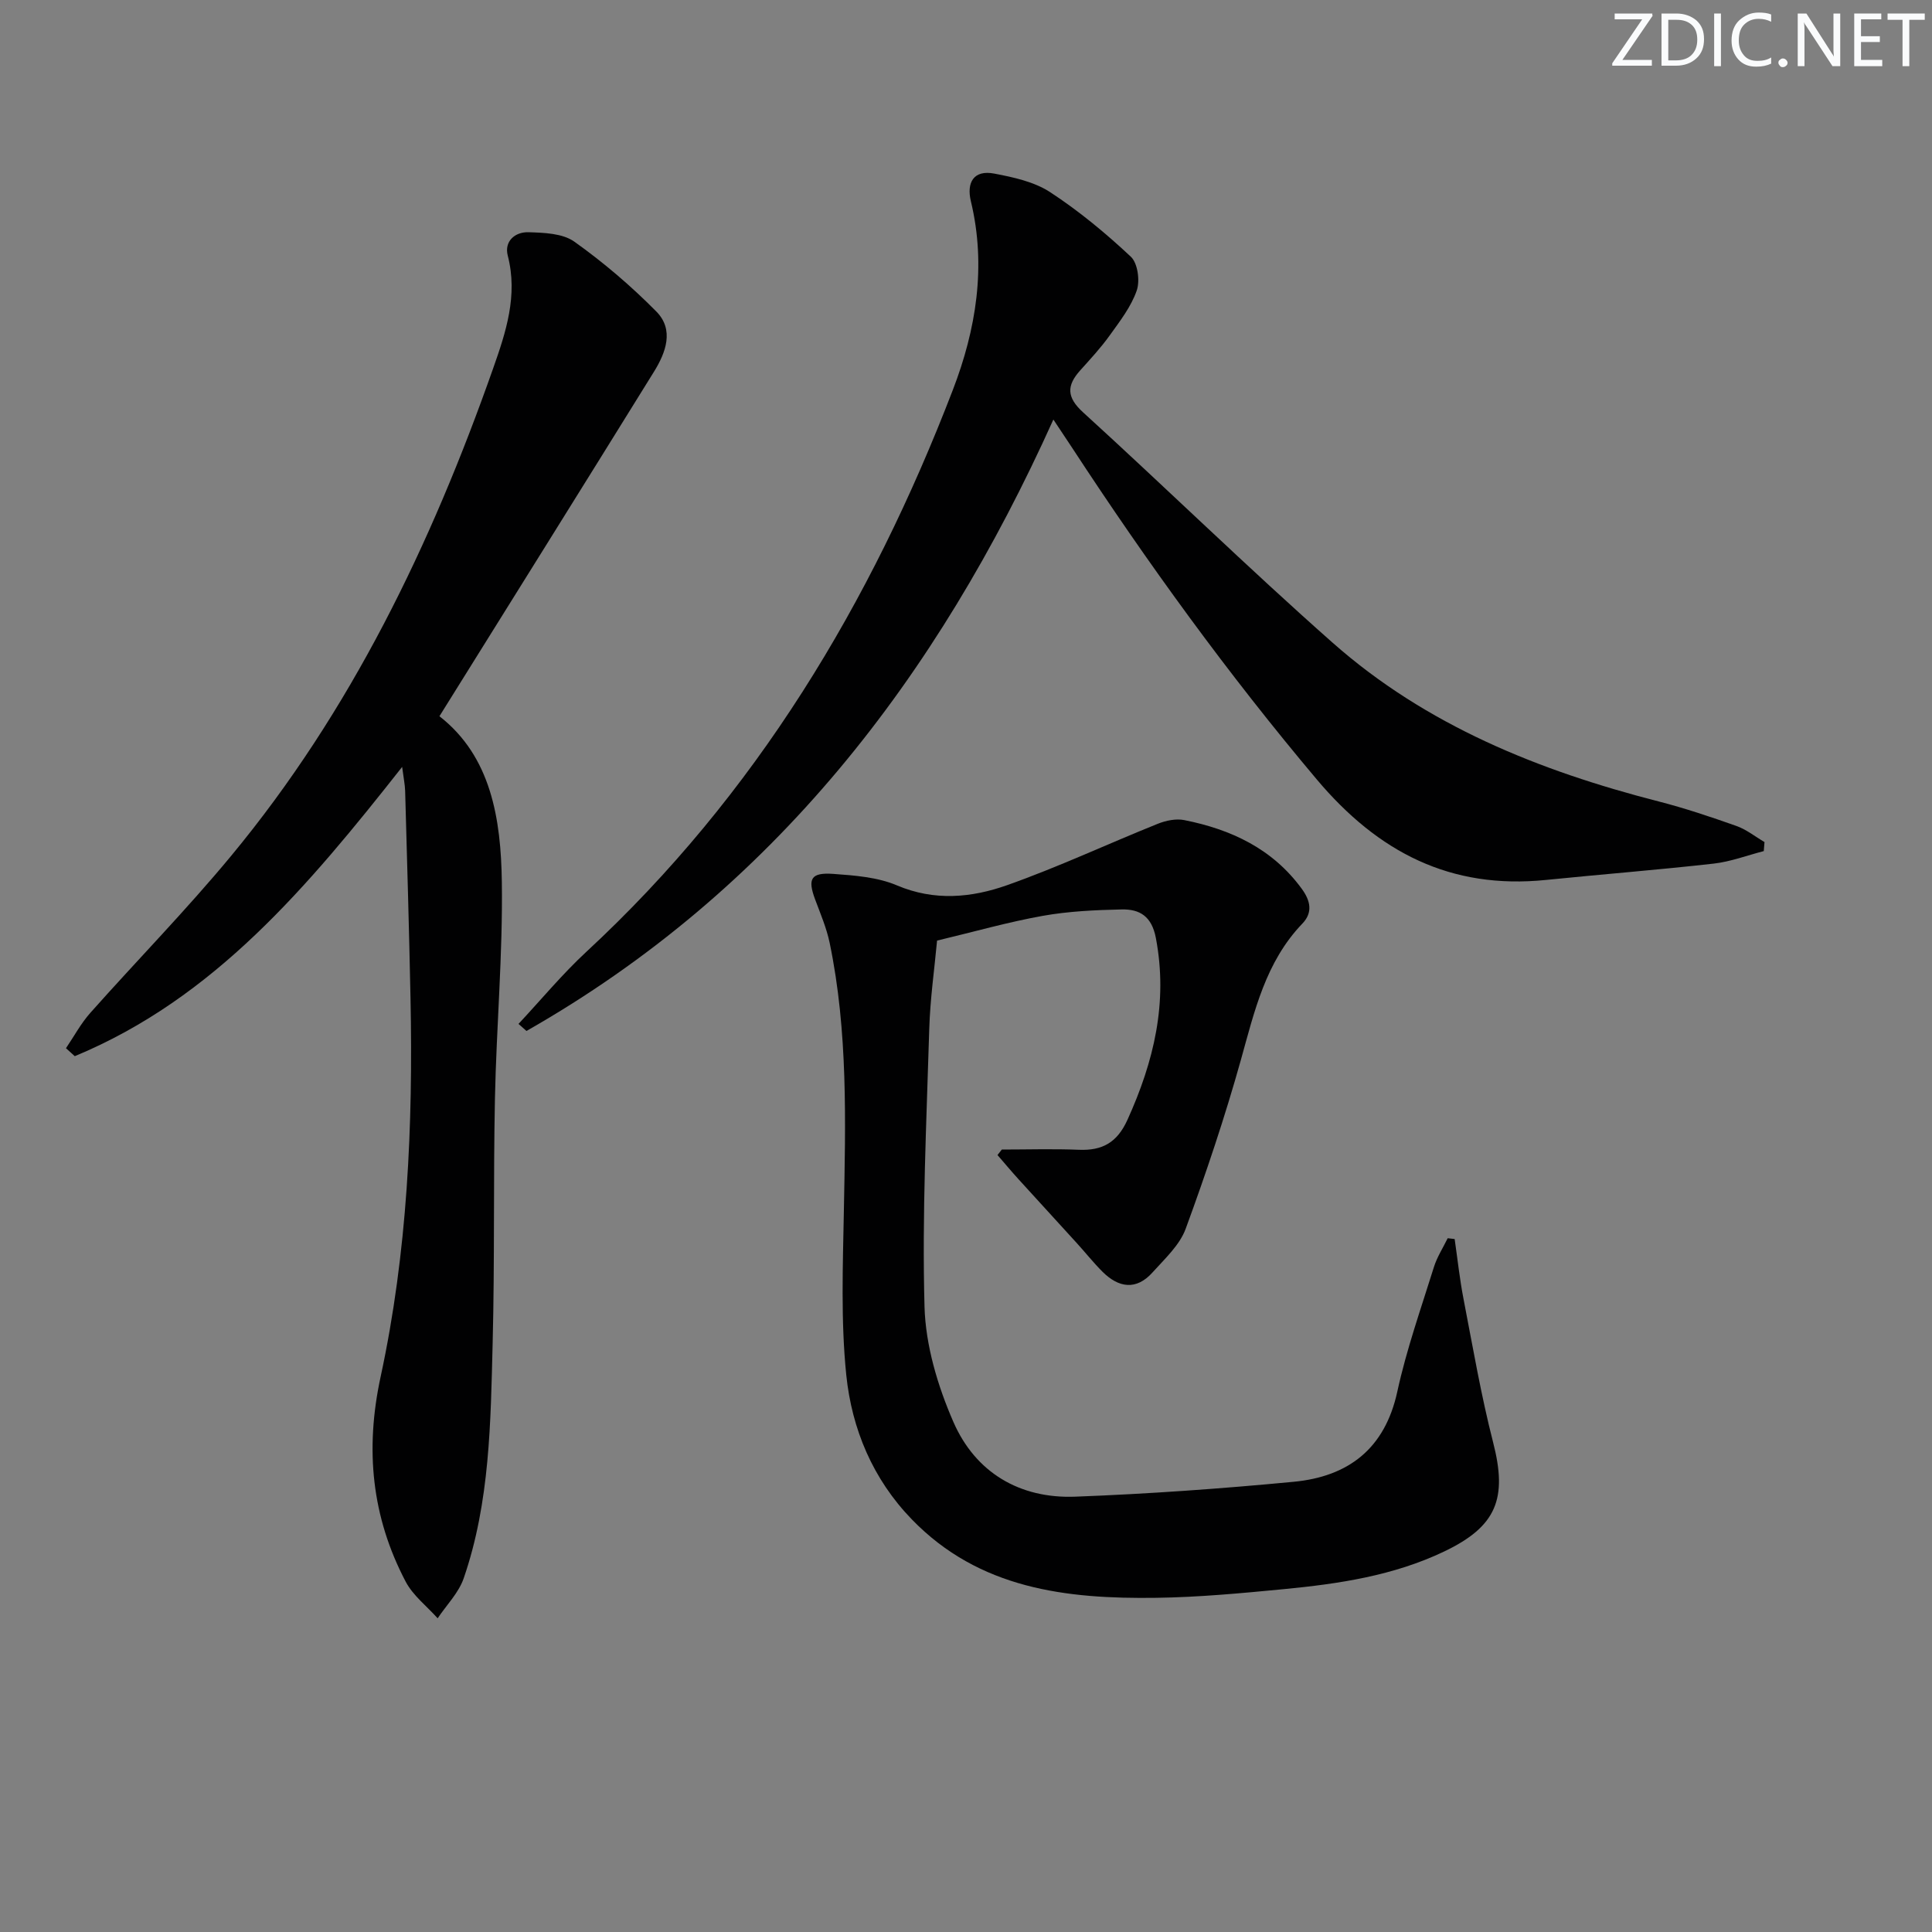 <svg enable-background="new 0 0 400 400" viewBox="0 0 400 400" xmlns="http://www.w3.org/2000/svg"><rect x="0" y="0" width="400" height="400" fill="#808080" stroke="none"/><g fill="#fafbfc"><path d="m342.2 3.2-6.3 9.2h6.1v1.2h-8.2v-.5l6.2-9.1h-5.7v-1.2h7.8v.4z"/><path d="m344 13.7v-10.9h3.1c1.6 0 3 .5 4.1 1.4 1.1 1 1.6 2.2 1.6 3.9s-.5 3-1.6 4-2.5 1.5-4.2 1.5h-3zm1.4-9.6v8.4h1.6c1.4 0 2.5-.4 3.2-1.1.8-.8 1.2-1.8 1.2-3.2s-.4-2.4-1.2-3.1-1.8-1-3.1-1z"/><path d="m356.3 2.8v10.9h-1.4v-10.9z"/><path d="m366.6 13.2c-.8.4-1.8.6-3 .6-1.6 0-2.8-.5-3.7-1.5s-1.4-2.3-1.4-3.9c0-1.7.5-3.2 1.6-4.2s2.4-1.6 4-1.6c1 0 1.9.1 2.6.4v1.5c-.8-.4-1.6-.6-2.6-.6-1.2 0-2.2.4-3 1.2s-1.1 1.9-1.1 3.3c0 1.3.4 2.3 1.1 3.1s1.6 1.1 2.8 1.1c1.1 0 2-.2 2.8-.7v1.3z"/><path d="m368.2 13c0-.3.1-.5.3-.6.2-.2.4-.3.6-.3.3 0 .5.1.7.3s.3.4.3.6-.1.5-.3.6c-.2.2-.4.3-.7.3s-.5-.1-.6-.3c-.2-.2-.3-.4-.3-.6z"/><path d="m381.1 13.7h-1.7l-5.5-8.4c-.2-.2-.3-.5-.4-.7 0 .2.1.8.1 1.5v7.6h-1.4v-10.9h1.8l5.3 8.3c.3.4.4.6.4.8 0-.3-.1-.8-.1-1.6v-7.5h1.4v10.9z"/><path d="m389.7 13.7h-5.8v-10.9h5.6v1.2h-4.2v3.5h3.9v1.2h-3.9v3.7h4.4z"/><path d="m398.4 4.1h-3.1v9.6h-1.4v-9.6h-3.1v-1.3h7.7v1.3z"/></g><path d="m207.42 238c5.31 0 10.64-.17 15.94.05 4.88.2 7.93-1.49 10.07-6.21 5.47-12.07 8.42-24.29 5.88-37.64-.86-4.5-3.34-5.99-7.08-5.91-5.47.12-11 .37-16.36 1.33-7.16 1.28-14.18 3.29-21.86 5.12-.54 5.87-1.44 12.11-1.62 18.37-.57 19.13-1.5 38.29-.98 57.4.22 8.04 2.73 16.44 5.98 23.89 4.57 10.46 13.71 15.91 25.23 15.47 15.09-.57 30.17-1.65 45.2-3.08 11.3-1.07 18.9-6.8 21.48-18.68 1.9-8.73 4.91-17.22 7.57-25.76.65-2.09 1.89-4 2.86-5.99.48.06.96.12 1.44.17.6 4.14 1.04 8.31 1.84 12.42 1.92 9.92 3.62 19.92 6.13 29.7 2.98 11.59.74 17.37-10.12 22.56-10.51 5.03-21.85 6.71-33.27 7.81-8.76.84-17.56 1.67-26.35 1.79-18.62.26-36.65-1.82-50.62-16.24-8.08-8.34-12.42-18.71-13.57-29.9-1.14-11.17-.71-22.53-.5-33.8.35-18.64.88-37.28-2.94-55.67-.64-3.06-1.9-6.01-3-8.96-1.6-4.29-.91-5.64 3.75-5.31 4.44.32 9.15.67 13.16 2.37 7.79 3.31 15.46 2.57 22.82-.03 10.58-3.74 20.79-8.53 31.22-12.72 1.67-.67 3.75-1.1 5.46-.76 9.71 1.93 18.28 5.93 24.34 14.23 1.82 2.49 2.31 4.92.12 7.2-7.62 7.94-9.91 18.13-12.74 28.26-3.3 11.79-7.2 23.43-11.42 34.93-1.25 3.4-4.33 6.21-6.86 9.03-3.38 3.77-7.03 3.19-10.38-.16-1.87-1.87-3.53-3.97-5.32-5.93-4.01-4.42-8.06-8.81-12.07-13.23-1.48-1.63-2.89-3.32-4.33-4.98.29-.37.59-.76.9-1.14z" fill="#010102"/><path d="m83.26 158.78c-19.49 24.73-38.88 47.9-67.78 59.89-.61-.55-1.21-1.1-1.82-1.65 1.67-2.46 3.09-5.13 5.05-7.33 9.67-10.88 19.88-21.3 29.16-32.51 24.81-29.97 41.4-64.47 54.23-100.91 2.63-7.46 5.16-15.07 3.03-23.33-.78-3 1.51-4.94 4.27-4.86 3.22.1 7.06.22 9.49 1.94 6.05 4.3 11.77 9.19 16.99 14.47 3.73 3.77 1.99 8.48-.47 12.45-14.7 23.73-29.5 47.4-44.43 71.35 10.7 8.33 12.74 21.26 12.92 34.34.21 14.95-1.12 29.91-1.43 44.88-.34 16.82-.04 33.66-.47 50.48-.42 16.43-.55 32.97-5.99 48.76-1.04 3.03-3.56 5.55-5.4 8.3-2.24-2.51-5.09-4.69-6.61-7.57-7.06-13.42-8.45-27.39-5.2-42.42 5.57-25.79 6.73-52.07 6.19-78.41-.29-14.31-.71-28.62-1.11-42.92-.04-1.28-.31-2.56-.62-4.95z" fill="#010102"/><path d="m365.17 176.21c-3.45.89-6.85 2.19-10.36 2.59-11.55 1.3-23.14 2.21-34.7 3.38-19.78 2.02-34.78-5.72-47.49-20.81-18.37-21.81-35.03-44.78-50.6-68.59-1.15-1.76-2.32-3.5-3.93-5.92-24.11 53.53-58.08 97.56-109.09 126.59-.55-.49-1.1-.97-1.65-1.46 4.67-5 9.06-10.31 14.07-14.95 35.03-32.44 58.89-72.17 75.86-116.32 4.8-12.48 6.97-25.59 3.73-39.05-.93-3.88.57-6.55 4.84-5.73 3.99.76 8.28 1.69 11.58 3.85 5.95 3.89 11.51 8.5 16.7 13.36 1.43 1.34 1.92 4.98 1.22 7-1.16 3.35-3.49 6.36-5.61 9.31-1.83 2.56-4 4.89-6.11 7.24-2.81 3.14-2.81 5.55.6 8.66 17.33 15.79 34.12 32.19 51.69 47.72 19.36 17.11 42.73 26.5 67.48 32.85 5.45 1.4 10.81 3.2 16.11 5.08 2.07.73 3.88 2.2 5.81 3.33-.04.63-.09 1.25-.15 1.87z" fill="#010102"/></svg>